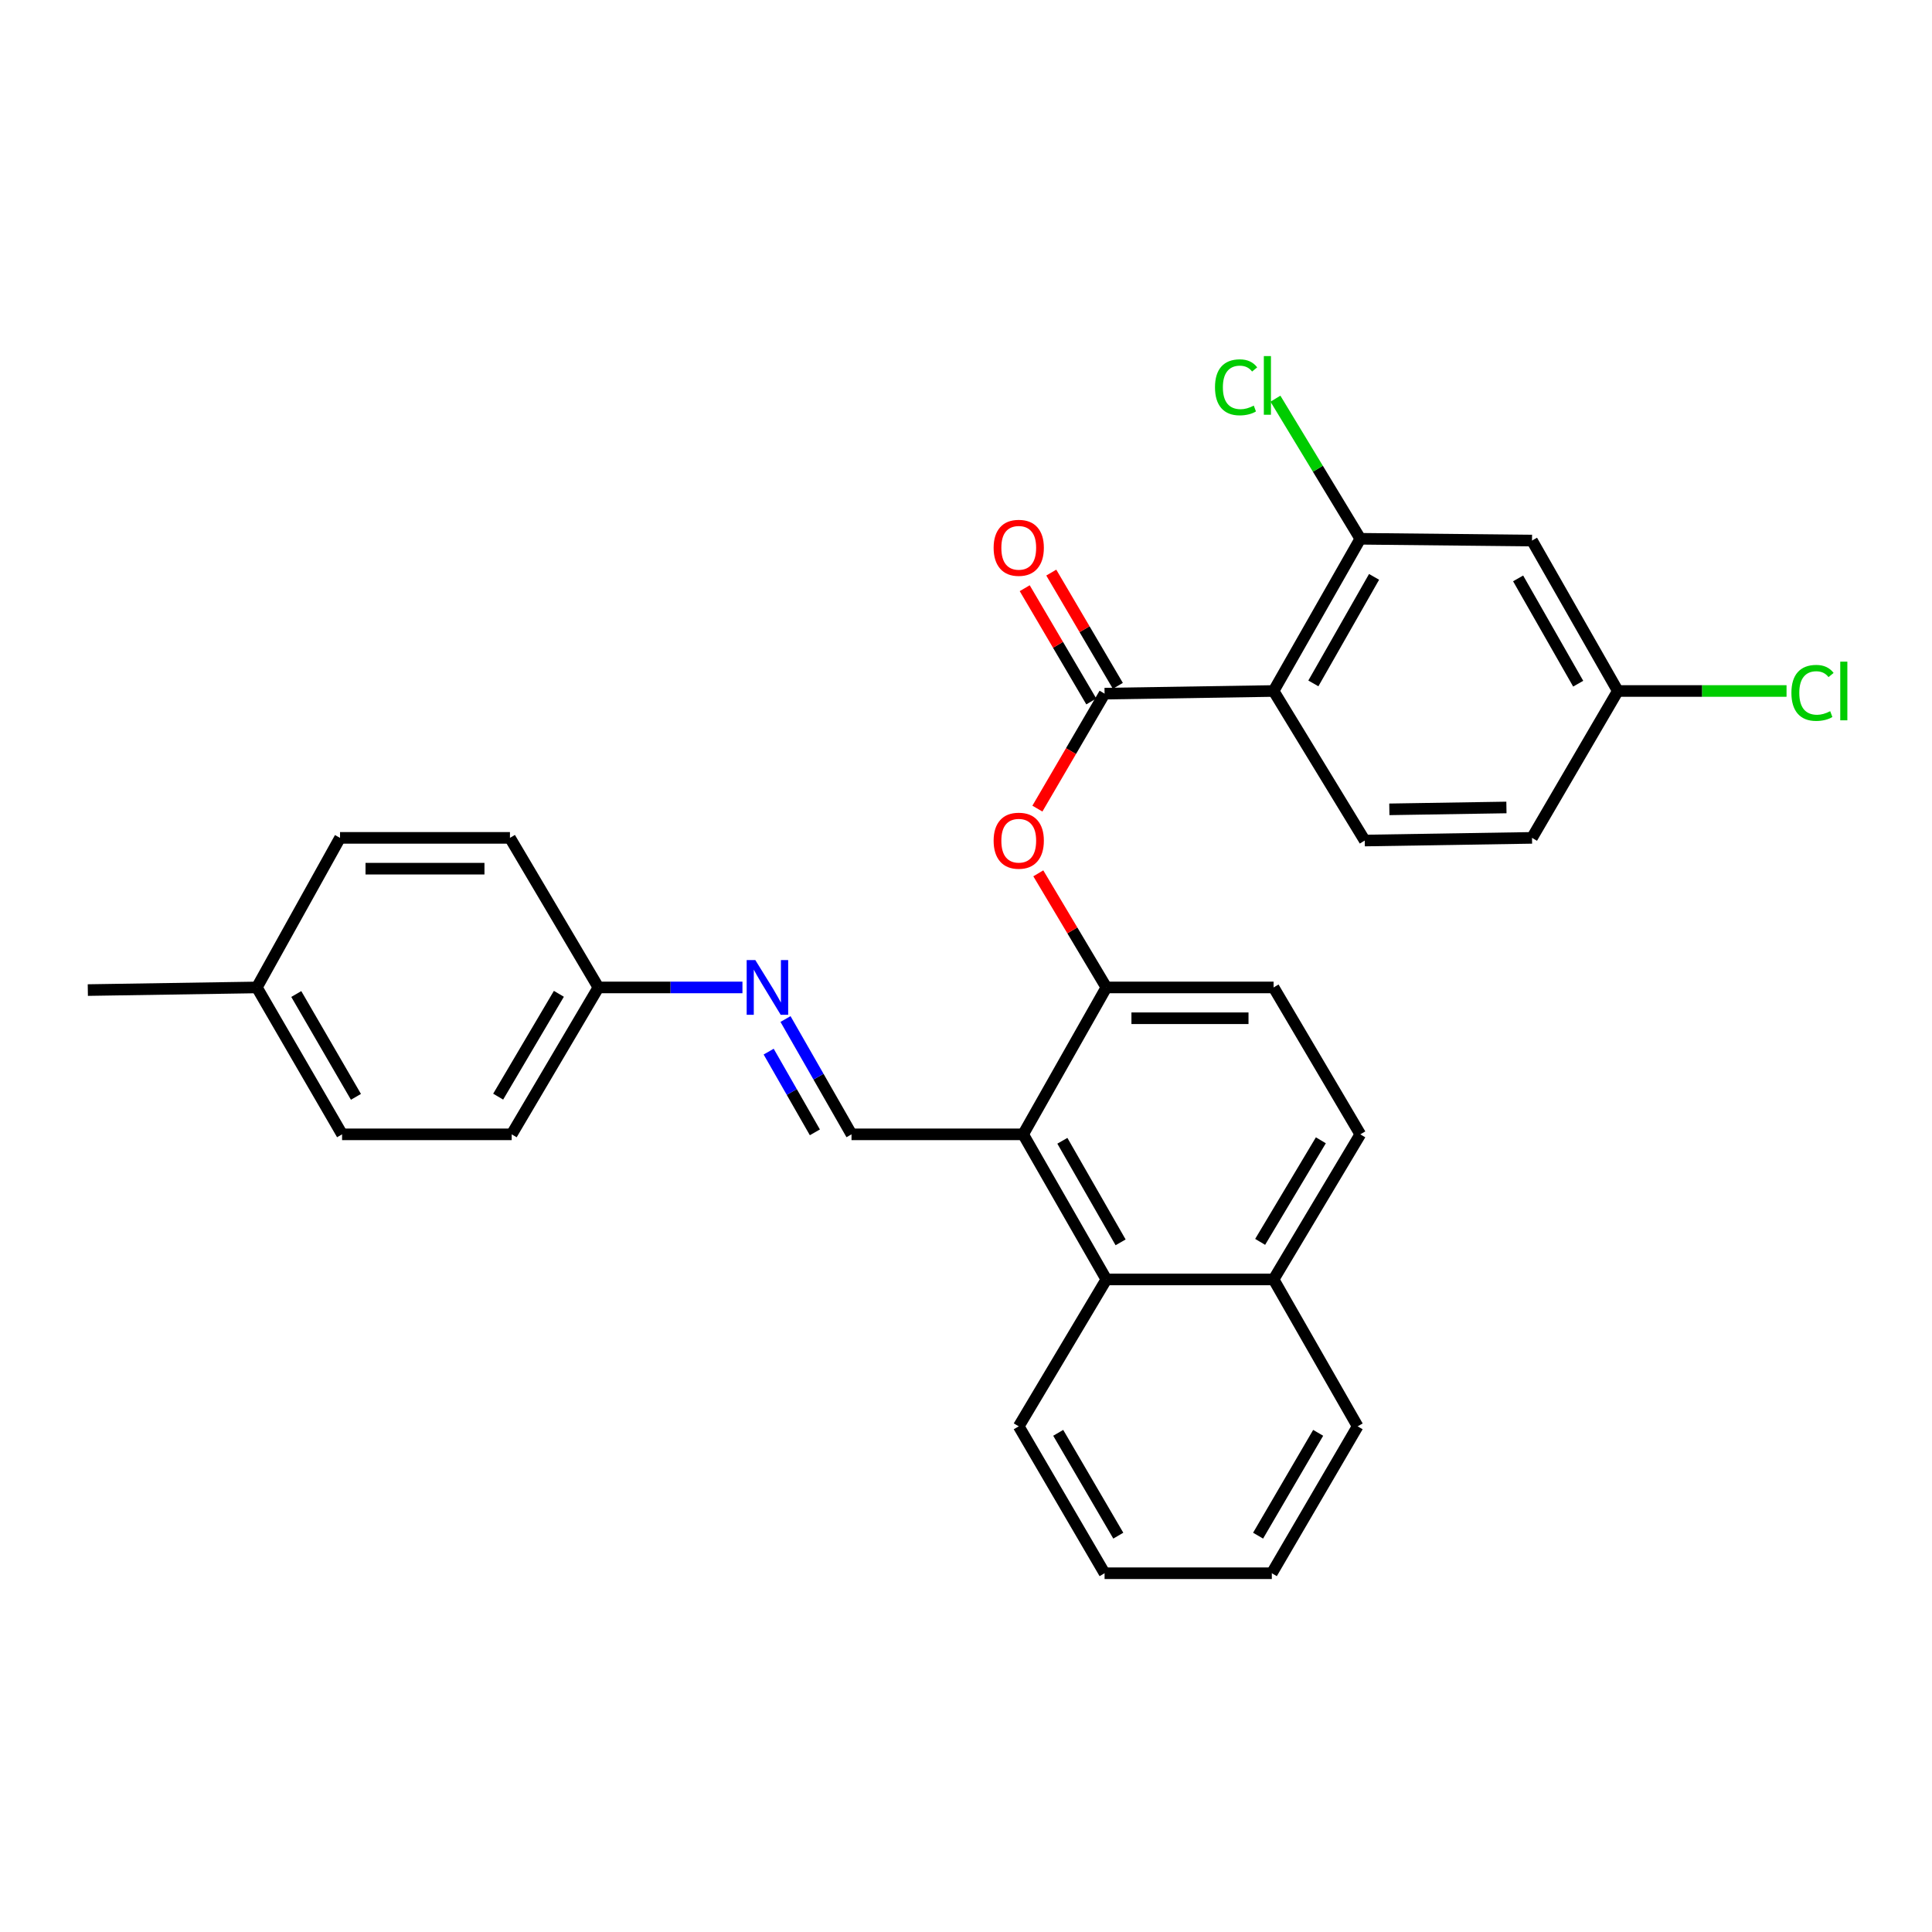 <?xml version='1.0' encoding='iso-8859-1'?>
<svg version='1.1' baseProfile='full'
              xmlns='http://www.w3.org/2000/svg'
                      xmlns:rdkit='http://www.rdkit.org/xml'
                      xmlns:xlink='http://www.w3.org/1999/xlink'
                  xml:space='preserve'
width='1000px' height='1000px' viewBox='0 0 1000 1000'>
<!-- END OF HEADER -->
<rect style='opacity:1.0;fill:#FFFFFF;stroke:none' width='1000' height='1000' x='0' y='0'> </rect>
<path class='bond-0' d='M 659.206,357.654 L 571.726,359.028' style='fill:none;fill-rule:evenodd;stroke:#000000;stroke-width:6px;stroke-linecap:butt;stroke-linejoin:miter;stroke-opacity:1' />
<path class='bond-4' d='M 659.206,357.654 L 704.094,278.874' style='fill:none;fill-rule:evenodd;stroke:#000000;stroke-width:6px;stroke-linecap:butt;stroke-linejoin:miter;stroke-opacity:1' />
<path class='bond-4' d='M 679.794,353.731 L 711.215,298.585' style='fill:none;fill-rule:evenodd;stroke:#000000;stroke-width:6px;stroke-linecap:butt;stroke-linejoin:miter;stroke-opacity:1' />
<path class='bond-8' d='M 659.206,357.654 L 706.388,435.062' style='fill:none;fill-rule:evenodd;stroke:#000000;stroke-width:6px;stroke-linecap:butt;stroke-linejoin:miter;stroke-opacity:1' />
<path class='bond-5' d='M 571.726,359.028 L 554.34,388.784' style='fill:none;fill-rule:evenodd;stroke:#000000;stroke-width:6px;stroke-linecap:butt;stroke-linejoin:miter;stroke-opacity:1' />
<path class='bond-5' d='M 554.34,388.784 L 536.953,418.541' style='fill:none;fill-rule:evenodd;stroke:#FF0000;stroke-width:6px;stroke-linecap:butt;stroke-linejoin:miter;stroke-opacity:1' />
<path class='bond-10' d='M 578.599,354.987 L 561.369,325.68' style='fill:none;fill-rule:evenodd;stroke:#000000;stroke-width:6px;stroke-linecap:butt;stroke-linejoin:miter;stroke-opacity:1' />
<path class='bond-10' d='M 561.369,325.68 L 544.139,296.373' style='fill:none;fill-rule:evenodd;stroke:#FF0000;stroke-width:6px;stroke-linecap:butt;stroke-linejoin:miter;stroke-opacity:1' />
<path class='bond-10' d='M 564.853,363.068 L 547.623,333.762' style='fill:none;fill-rule:evenodd;stroke:#000000;stroke-width:6px;stroke-linecap:butt;stroke-linejoin:miter;stroke-opacity:1' />
<path class='bond-10' d='M 547.623,333.762 L 530.393,304.455' style='fill:none;fill-rule:evenodd;stroke:#FF0000;stroke-width:6px;stroke-linecap:butt;stroke-linejoin:miter;stroke-opacity:1' />
<path class='bond-1' d='M 529.585,587.131 L 572.648,511.097' style='fill:none;fill-rule:evenodd;stroke:#000000;stroke-width:6px;stroke-linecap:butt;stroke-linejoin:miter;stroke-opacity:1' />
<path class='bond-3' d='M 529.585,587.131 L 440.741,587.131' style='fill:none;fill-rule:evenodd;stroke:#000000;stroke-width:6px;stroke-linecap:butt;stroke-linejoin:miter;stroke-opacity:1' />
<path class='bond-6' d='M 529.585,587.131 L 572.648,662.236' style='fill:none;fill-rule:evenodd;stroke:#000000;stroke-width:6px;stroke-linecap:butt;stroke-linejoin:miter;stroke-opacity:1' />
<path class='bond-6' d='M 549.878,590.466 L 580.021,643.039' style='fill:none;fill-rule:evenodd;stroke:#000000;stroke-width:6px;stroke-linecap:butt;stroke-linejoin:miter;stroke-opacity:1' />
<path class='bond-2' d='M 572.648,511.097 L 555.035,481.566' style='fill:none;fill-rule:evenodd;stroke:#000000;stroke-width:6px;stroke-linecap:butt;stroke-linejoin:miter;stroke-opacity:1' />
<path class='bond-2' d='M 555.035,481.566 L 537.423,452.035' style='fill:none;fill-rule:evenodd;stroke:#FF0000;stroke-width:6px;stroke-linecap:butt;stroke-linejoin:miter;stroke-opacity:1' />
<path class='bond-11' d='M 572.648,511.097 L 659.206,511.097' style='fill:none;fill-rule:evenodd;stroke:#000000;stroke-width:6px;stroke-linecap:butt;stroke-linejoin:miter;stroke-opacity:1' />
<path class='bond-11' d='M 585.631,527.043 L 646.223,527.043' style='fill:none;fill-rule:evenodd;stroke:#000000;stroke-width:6px;stroke-linecap:butt;stroke-linejoin:miter;stroke-opacity:1' />
<path class='bond-7' d='M 440.741,587.131 L 423.659,557.289' style='fill:none;fill-rule:evenodd;stroke:#000000;stroke-width:6px;stroke-linecap:butt;stroke-linejoin:miter;stroke-opacity:1' />
<path class='bond-7' d='M 423.659,557.289 L 406.577,527.447' style='fill:none;fill-rule:evenodd;stroke:#0000FF;stroke-width:6px;stroke-linecap:butt;stroke-linejoin:miter;stroke-opacity:1' />
<path class='bond-7' d='M 421.777,586.1 L 409.82,565.211' style='fill:none;fill-rule:evenodd;stroke:#000000;stroke-width:6px;stroke-linecap:butt;stroke-linejoin:miter;stroke-opacity:1' />
<path class='bond-7' d='M 409.82,565.211 L 397.862,544.321' style='fill:none;fill-rule:evenodd;stroke:#0000FF;stroke-width:6px;stroke-linecap:butt;stroke-linejoin:miter;stroke-opacity:1' />
<path class='bond-9' d='M 704.094,278.874 L 792.965,279.795' style='fill:none;fill-rule:evenodd;stroke:#000000;stroke-width:6px;stroke-linecap:butt;stroke-linejoin:miter;stroke-opacity:1' />
<path class='bond-16' d='M 704.094,278.874 L 682.127,242.615' style='fill:none;fill-rule:evenodd;stroke:#000000;stroke-width:6px;stroke-linecap:butt;stroke-linejoin:miter;stroke-opacity:1' />
<path class='bond-16' d='M 682.127,242.615 L 660.16,206.357' style='fill:none;fill-rule:evenodd;stroke:#00CC00;stroke-width:6px;stroke-linecap:butt;stroke-linejoin:miter;stroke-opacity:1' />
<path class='bond-24' d='M 572.648,662.236 L 527.3,738.271' style='fill:none;fill-rule:evenodd;stroke:#000000;stroke-width:6px;stroke-linecap:butt;stroke-linejoin:miter;stroke-opacity:1' />
<path class='bond-30' d='M 572.648,662.236 L 659.206,662.236' style='fill:none;fill-rule:evenodd;stroke:#000000;stroke-width:6px;stroke-linecap:butt;stroke-linejoin:miter;stroke-opacity:1' />
<path class='bond-15' d='M 384.291,511.097 L 347.014,511.097' style='fill:none;fill-rule:evenodd;stroke:#0000FF;stroke-width:6px;stroke-linecap:butt;stroke-linejoin:miter;stroke-opacity:1' />
<path class='bond-15' d='M 347.014,511.097 L 309.738,511.097' style='fill:none;fill-rule:evenodd;stroke:#000000;stroke-width:6px;stroke-linecap:butt;stroke-linejoin:miter;stroke-opacity:1' />
<path class='bond-17' d='M 706.388,435.062 L 792.965,433.68' style='fill:none;fill-rule:evenodd;stroke:#000000;stroke-width:6px;stroke-linecap:butt;stroke-linejoin:miter;stroke-opacity:1' />
<path class='bond-17' d='M 719.12,418.911 L 779.724,417.944' style='fill:none;fill-rule:evenodd;stroke:#000000;stroke-width:6px;stroke-linecap:butt;stroke-linejoin:miter;stroke-opacity:1' />
<path class='bond-29' d='M 792.965,279.795 L 837.382,357.654' style='fill:none;fill-rule:evenodd;stroke:#000000;stroke-width:6px;stroke-linecap:butt;stroke-linejoin:miter;stroke-opacity:1' />
<path class='bond-29' d='M 785.777,299.375 L 816.869,353.877' style='fill:none;fill-rule:evenodd;stroke:#000000;stroke-width:6px;stroke-linecap:butt;stroke-linejoin:miter;stroke-opacity:1' />
<path class='bond-13' d='M 659.206,511.097 L 704.094,587.131' style='fill:none;fill-rule:evenodd;stroke:#000000;stroke-width:6px;stroke-linecap:butt;stroke-linejoin:miter;stroke-opacity:1' />
<path class='bond-12' d='M 659.206,662.236 L 704.094,587.131' style='fill:none;fill-rule:evenodd;stroke:#000000;stroke-width:6px;stroke-linecap:butt;stroke-linejoin:miter;stroke-opacity:1' />
<path class='bond-12' d='M 652.252,642.79 L 683.673,590.217' style='fill:none;fill-rule:evenodd;stroke:#000000;stroke-width:6px;stroke-linecap:butt;stroke-linejoin:miter;stroke-opacity:1' />
<path class='bond-25' d='M 659.206,662.236 L 702.712,738.271' style='fill:none;fill-rule:evenodd;stroke:#000000;stroke-width:6px;stroke-linecap:butt;stroke-linejoin:miter;stroke-opacity:1' />
<path class='bond-14' d='M 837.382,357.654 L 792.965,433.68' style='fill:none;fill-rule:evenodd;stroke:#000000;stroke-width:6px;stroke-linecap:butt;stroke-linejoin:miter;stroke-opacity:1' />
<path class='bond-18' d='M 837.382,357.654 L 881.047,357.654' style='fill:none;fill-rule:evenodd;stroke:#000000;stroke-width:6px;stroke-linecap:butt;stroke-linejoin:miter;stroke-opacity:1' />
<path class='bond-18' d='M 881.047,357.654 L 924.711,357.654' style='fill:none;fill-rule:evenodd;stroke:#00CC00;stroke-width:6px;stroke-linecap:butt;stroke-linejoin:miter;stroke-opacity:1' />
<path class='bond-20' d='M 309.738,511.097 L 263.947,433.68' style='fill:none;fill-rule:evenodd;stroke:#000000;stroke-width:6px;stroke-linecap:butt;stroke-linejoin:miter;stroke-opacity:1' />
<path class='bond-21' d='M 309.738,511.097 L 264.85,587.131' style='fill:none;fill-rule:evenodd;stroke:#000000;stroke-width:6px;stroke-linecap:butt;stroke-linejoin:miter;stroke-opacity:1' />
<path class='bond-21' d='M 289.273,514.396 L 257.852,567.62' style='fill:none;fill-rule:evenodd;stroke:#000000;stroke-width:6px;stroke-linecap:butt;stroke-linejoin:miter;stroke-opacity:1' />
<path class='bond-19' d='M 132.944,511.097 L 177.06,587.131' style='fill:none;fill-rule:evenodd;stroke:#000000;stroke-width:6px;stroke-linecap:butt;stroke-linejoin:miter;stroke-opacity:1' />
<path class='bond-19' d='M 153.353,514.5 L 184.235,567.724' style='fill:none;fill-rule:evenodd;stroke:#000000;stroke-width:6px;stroke-linecap:butt;stroke-linejoin:miter;stroke-opacity:1' />
<path class='bond-26' d='M 132.944,511.097 L 45.455,512.461' style='fill:none;fill-rule:evenodd;stroke:#000000;stroke-width:6px;stroke-linecap:butt;stroke-linejoin:miter;stroke-opacity:1' />
<path class='bond-32' d='M 132.944,511.097 L 175.997,433.68' style='fill:none;fill-rule:evenodd;stroke:#000000;stroke-width:6px;stroke-linecap:butt;stroke-linejoin:miter;stroke-opacity:1' />
<path class='bond-22' d='M 263.947,433.68 L 175.997,433.68' style='fill:none;fill-rule:evenodd;stroke:#000000;stroke-width:6px;stroke-linecap:butt;stroke-linejoin:miter;stroke-opacity:1' />
<path class='bond-22' d='M 250.754,449.626 L 189.19,449.626' style='fill:none;fill-rule:evenodd;stroke:#000000;stroke-width:6px;stroke-linecap:butt;stroke-linejoin:miter;stroke-opacity:1' />
<path class='bond-23' d='M 264.85,587.131 L 177.06,587.131' style='fill:none;fill-rule:evenodd;stroke:#000000;stroke-width:6px;stroke-linecap:butt;stroke-linejoin:miter;stroke-opacity:1' />
<path class='bond-27' d='M 527.3,738.271 L 571.726,814.305' style='fill:none;fill-rule:evenodd;stroke:#000000;stroke-width:6px;stroke-linecap:butt;stroke-linejoin:miter;stroke-opacity:1' />
<path class='bond-27' d='M 547.731,741.631 L 578.83,794.856' style='fill:none;fill-rule:evenodd;stroke:#000000;stroke-width:6px;stroke-linecap:butt;stroke-linejoin:miter;stroke-opacity:1' />
<path class='bond-28' d='M 702.712,738.271 L 658.294,814.305' style='fill:none;fill-rule:evenodd;stroke:#000000;stroke-width:6px;stroke-linecap:butt;stroke-linejoin:miter;stroke-opacity:1' />
<path class='bond-28' d='M 682.281,741.633 L 651.188,794.857' style='fill:none;fill-rule:evenodd;stroke:#000000;stroke-width:6px;stroke-linecap:butt;stroke-linejoin:miter;stroke-opacity:1' />
<path class='bond-31' d='M 571.726,814.305 L 658.294,814.305' style='fill:none;fill-rule:evenodd;stroke:#000000;stroke-width:6px;stroke-linecap:butt;stroke-linejoin:miter;stroke-opacity:1' />
<path  class='atom-6' d='M 514.3 435.142
Q 514.3 428.342, 517.66 424.542
Q 521.02 420.742, 527.3 420.742
Q 533.58 420.742, 536.94 424.542
Q 540.3 428.342, 540.3 435.142
Q 540.3 442.022, 536.9 445.942
Q 533.5 449.822, 527.3 449.822
Q 521.06 449.822, 517.66 445.942
Q 514.3 442.062, 514.3 435.142
M 527.3 446.622
Q 531.62 446.622, 533.94 443.742
Q 536.3 440.822, 536.3 435.142
Q 536.3 429.582, 533.94 426.782
Q 531.62 423.942, 527.3 423.942
Q 522.98 423.942, 520.62 426.742
Q 518.3 429.542, 518.3 435.142
Q 518.3 440.862, 520.62 443.742
Q 522.98 446.622, 527.3 446.622
' fill='#FF0000'/>
<path  class='atom-8' d='M 390.958 496.937
L 400.238 511.937
Q 401.158 513.417, 402.638 516.097
Q 404.118 518.777, 404.198 518.937
L 404.198 496.937
L 407.958 496.937
L 407.958 525.257
L 404.078 525.257
L 394.118 508.857
Q 392.958 506.937, 391.718 504.737
Q 390.518 502.537, 390.158 501.857
L 390.158 525.257
L 386.478 525.257
L 386.478 496.937
L 390.958 496.937
' fill='#0000FF'/>
<path  class='atom-11' d='M 514.3 283.542
Q 514.3 276.742, 517.66 272.942
Q 521.02 269.142, 527.3 269.142
Q 533.58 269.142, 536.94 272.942
Q 540.3 276.742, 540.3 283.542
Q 540.3 290.422, 536.9 294.342
Q 533.5 298.222, 527.3 298.222
Q 521.06 298.222, 517.66 294.342
Q 514.3 290.462, 514.3 283.542
M 527.3 295.022
Q 531.62 295.022, 533.94 292.142
Q 536.3 289.222, 536.3 283.542
Q 536.3 277.982, 533.94 275.182
Q 531.62 272.342, 527.3 272.342
Q 522.98 272.342, 520.62 275.142
Q 518.3 277.942, 518.3 283.542
Q 518.3 289.262, 520.62 292.142
Q 522.98 295.022, 527.3 295.022
' fill='#FF0000'/>
<path  class='atom-17' d='M 628.88 200.47
Q 628.88 193.43, 632.16 189.75
Q 635.48 186.03, 641.76 186.03
Q 647.6 186.03, 650.72 190.15
L 648.08 192.31
Q 645.8 189.31, 641.76 189.31
Q 637.48 189.31, 635.2 192.19
Q 632.96 195.03, 632.96 200.47
Q 632.96 206.07, 635.28 208.95
Q 637.64 211.83, 642.2 211.83
Q 645.32 211.83, 648.96 209.95
L 650.08 212.95
Q 648.6 213.91, 646.36 214.47
Q 644.12 215.03, 641.64 215.03
Q 635.48 215.03, 632.16 211.27
Q 628.88 207.51, 628.88 200.47
' fill='#00CC00'/>
<path  class='atom-17' d='M 654.16 184.31
L 657.84 184.31
L 657.84 214.67
L 654.16 214.67
L 654.16 184.31
' fill='#00CC00'/>
<path  class='atom-19' d='M 927.231 358.634
Q 927.231 351.594, 930.511 347.914
Q 933.831 344.194, 940.111 344.194
Q 945.951 344.194, 949.071 348.314
L 946.431 350.474
Q 944.151 347.474, 940.111 347.474
Q 935.831 347.474, 933.551 350.354
Q 931.311 353.194, 931.311 358.634
Q 931.311 364.234, 933.631 367.114
Q 935.991 369.994, 940.551 369.994
Q 943.671 369.994, 947.311 368.114
L 948.431 371.114
Q 946.951 372.074, 944.711 372.634
Q 942.471 373.194, 939.991 373.194
Q 933.831 373.194, 930.511 369.434
Q 927.231 365.674, 927.231 358.634
' fill='#00CC00'/>
<path  class='atom-19' d='M 952.511 342.474
L 956.191 342.474
L 956.191 372.834
L 952.511 372.834
L 952.511 342.474
' fill='#00CC00'/>
</svg>
